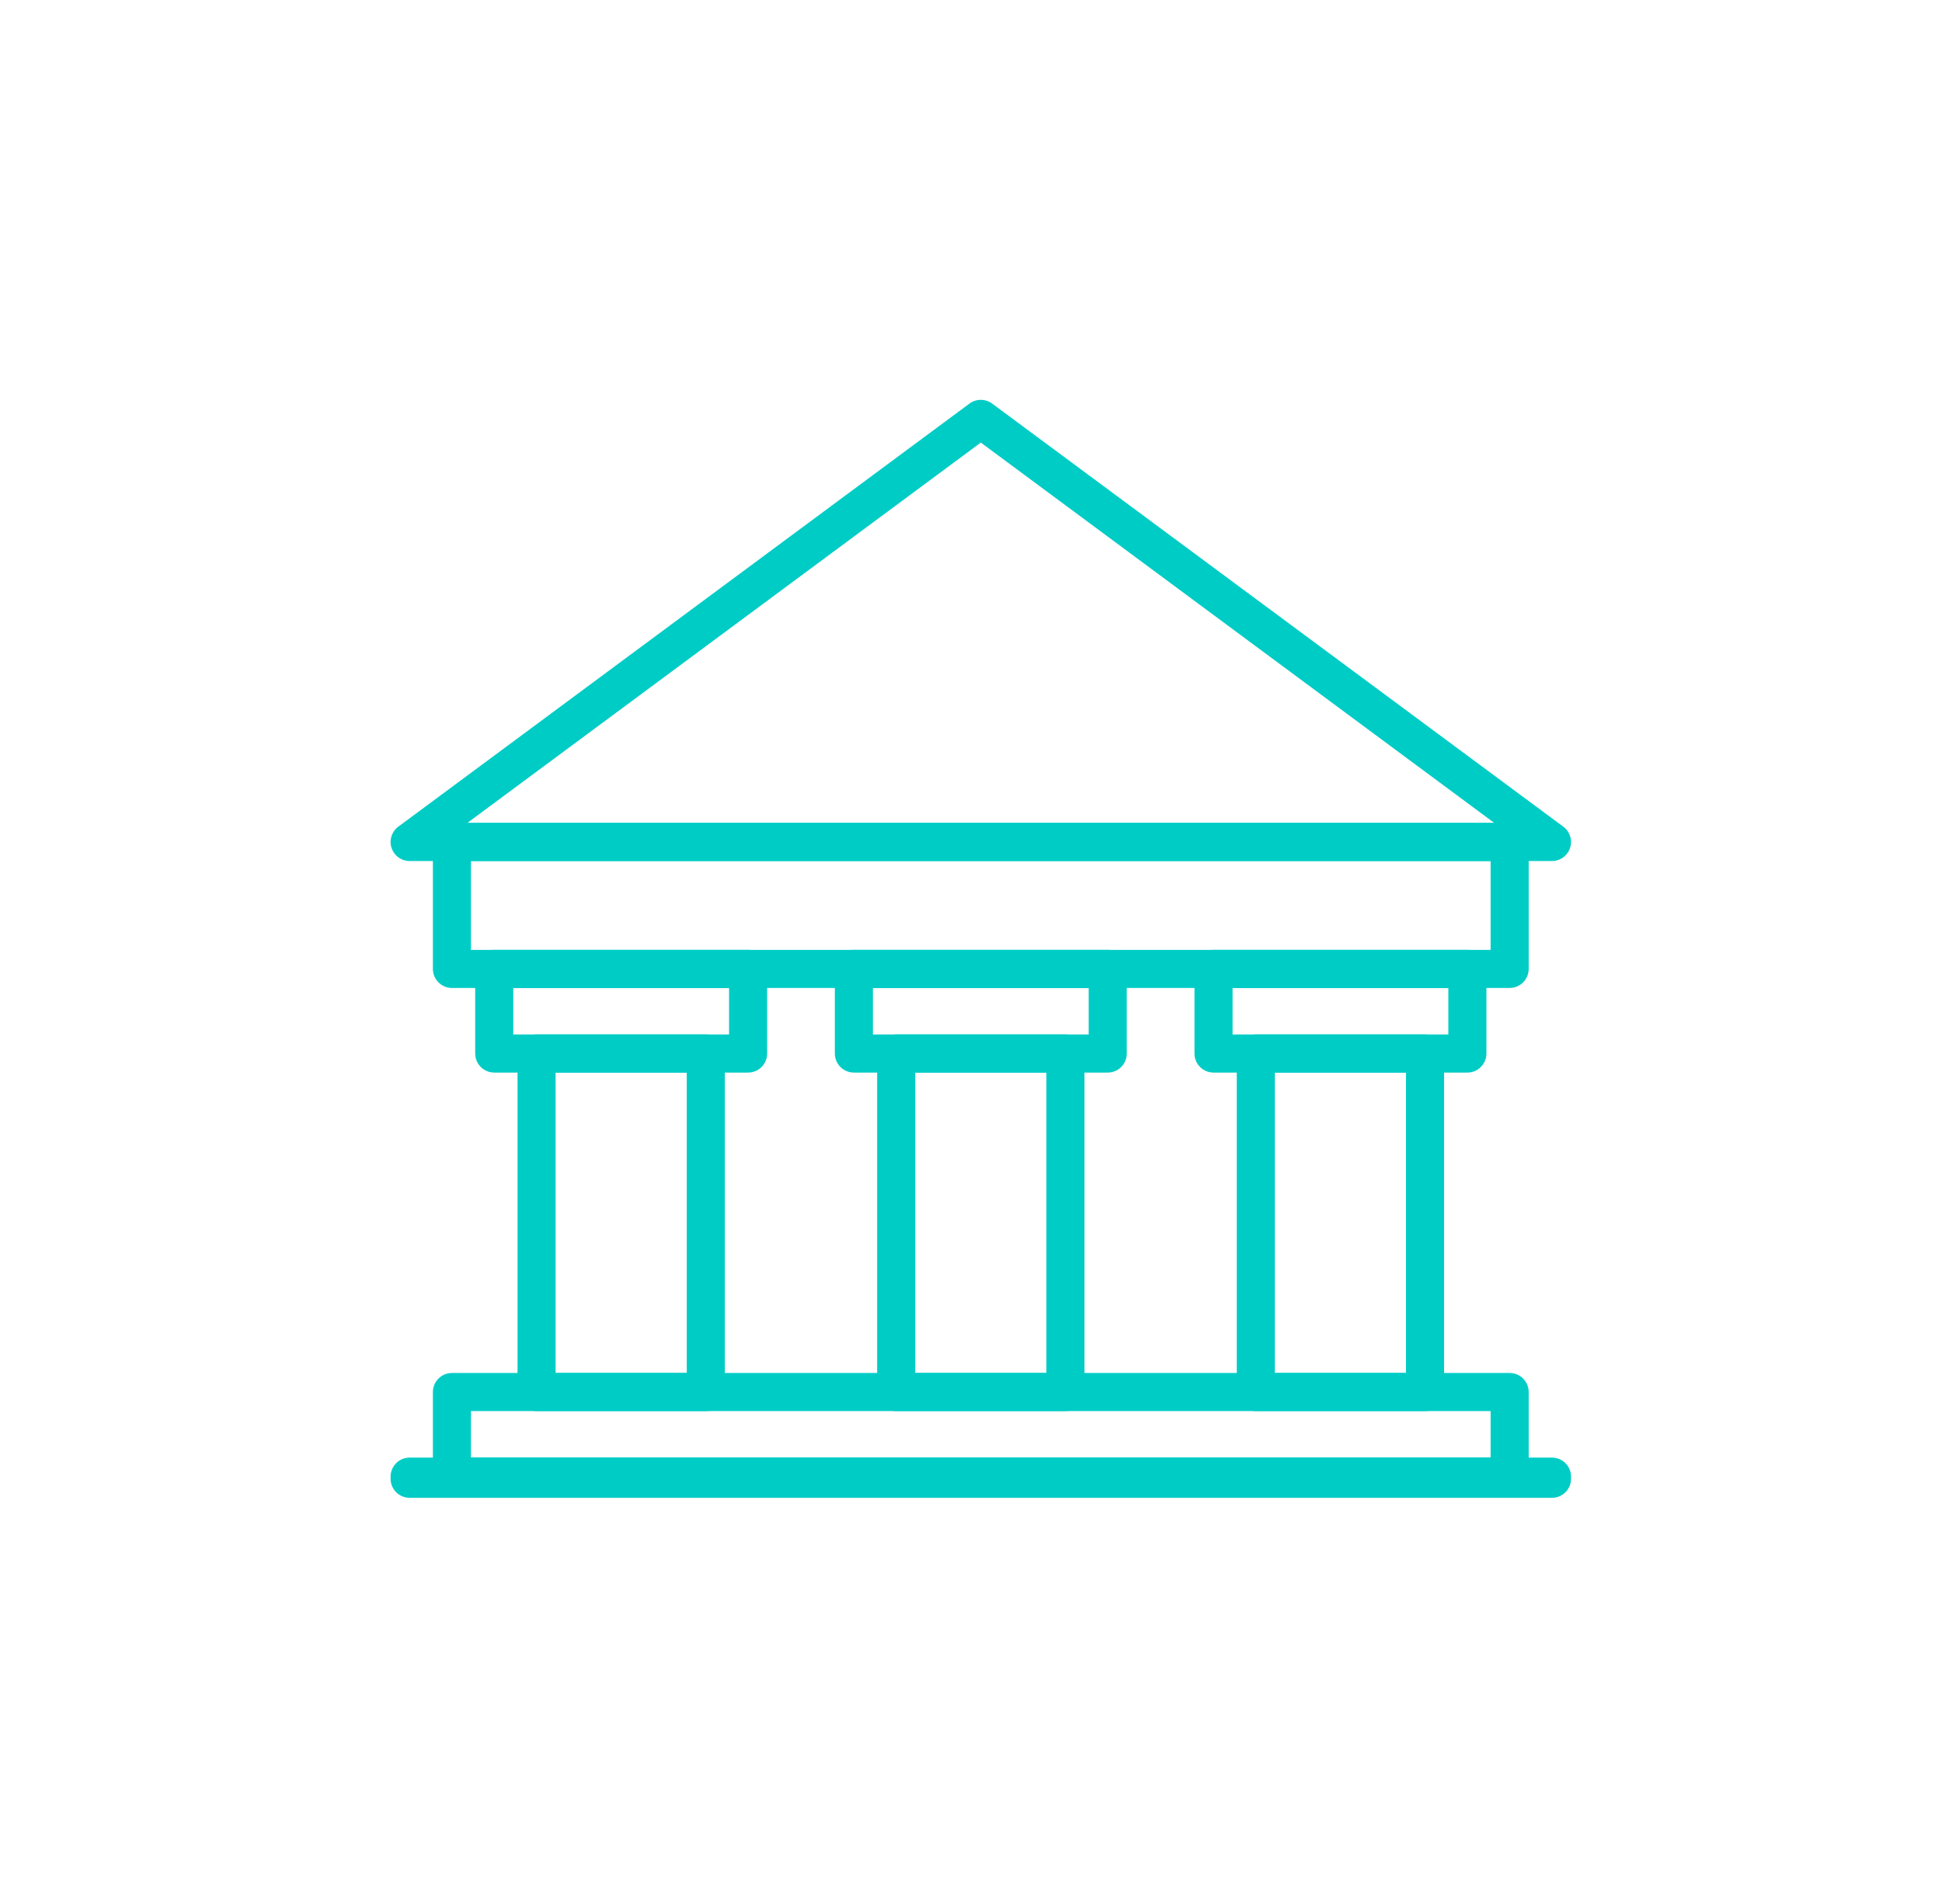 <svg width="102" height="100" viewBox="0 0 102 100" fill="none" xmlns="http://www.w3.org/2000/svg">
<path d="M79.292 73.111H23.737V77.555H79.292V73.111Z" stroke="#00CCC6" stroke-width="2" stroke-miterlimit="10" stroke-linecap="round" stroke-linejoin="round"/>
<path d="M37.071 55.333H28.182V73.111H37.071V55.333Z" stroke="#00CCC6" stroke-width="2" stroke-miterlimit="10" stroke-linecap="round" stroke-linejoin="round"/>
<path d="M55.96 55.333H47.071V73.111H55.96V55.333Z" stroke="#00CCC6" stroke-width="2" stroke-miterlimit="10" stroke-linecap="round" stroke-linejoin="round"/>
<path d="M74.848 55.333H65.96V73.111H74.848V55.333Z" stroke="#00CCC6" stroke-width="2" stroke-miterlimit="10" stroke-linecap="round" stroke-linejoin="round"/>
<path d="M79.292 44.222H23.737V50.889H79.292V44.222Z" stroke="#00CCC6" stroke-width="2" stroke-miterlimit="10" stroke-linecap="round" stroke-linejoin="round"/>
<path d="M81.515 44.222L51.515 22L21.515 44.222H81.515Z" stroke="#00CCC6" stroke-width="2" stroke-miterlimit="10" stroke-linecap="round" stroke-linejoin="round"/>
<path d="M39.293 50.889H25.959V55.333H39.293V50.889Z" stroke="#00CCC6" stroke-width="2" stroke-miterlimit="10" stroke-linecap="round" stroke-linejoin="round"/>
<path d="M58.182 50.889H44.849V55.333H58.182V50.889Z" stroke="#00CCC6" stroke-width="2" stroke-miterlimit="10" stroke-linecap="round" stroke-linejoin="round"/>
<path d="M77.071 50.889H63.738V55.333H77.071V50.889Z" stroke="#00CCC6" stroke-width="2" stroke-miterlimit="10" stroke-linecap="round" stroke-linejoin="round"/>
<path d="M81.515 77.555H21.515V77.667H81.515V77.555Z" stroke="#00CCC6" stroke-width="2" stroke-miterlimit="10" stroke-linecap="round" stroke-linejoin="round"/>
</svg>
